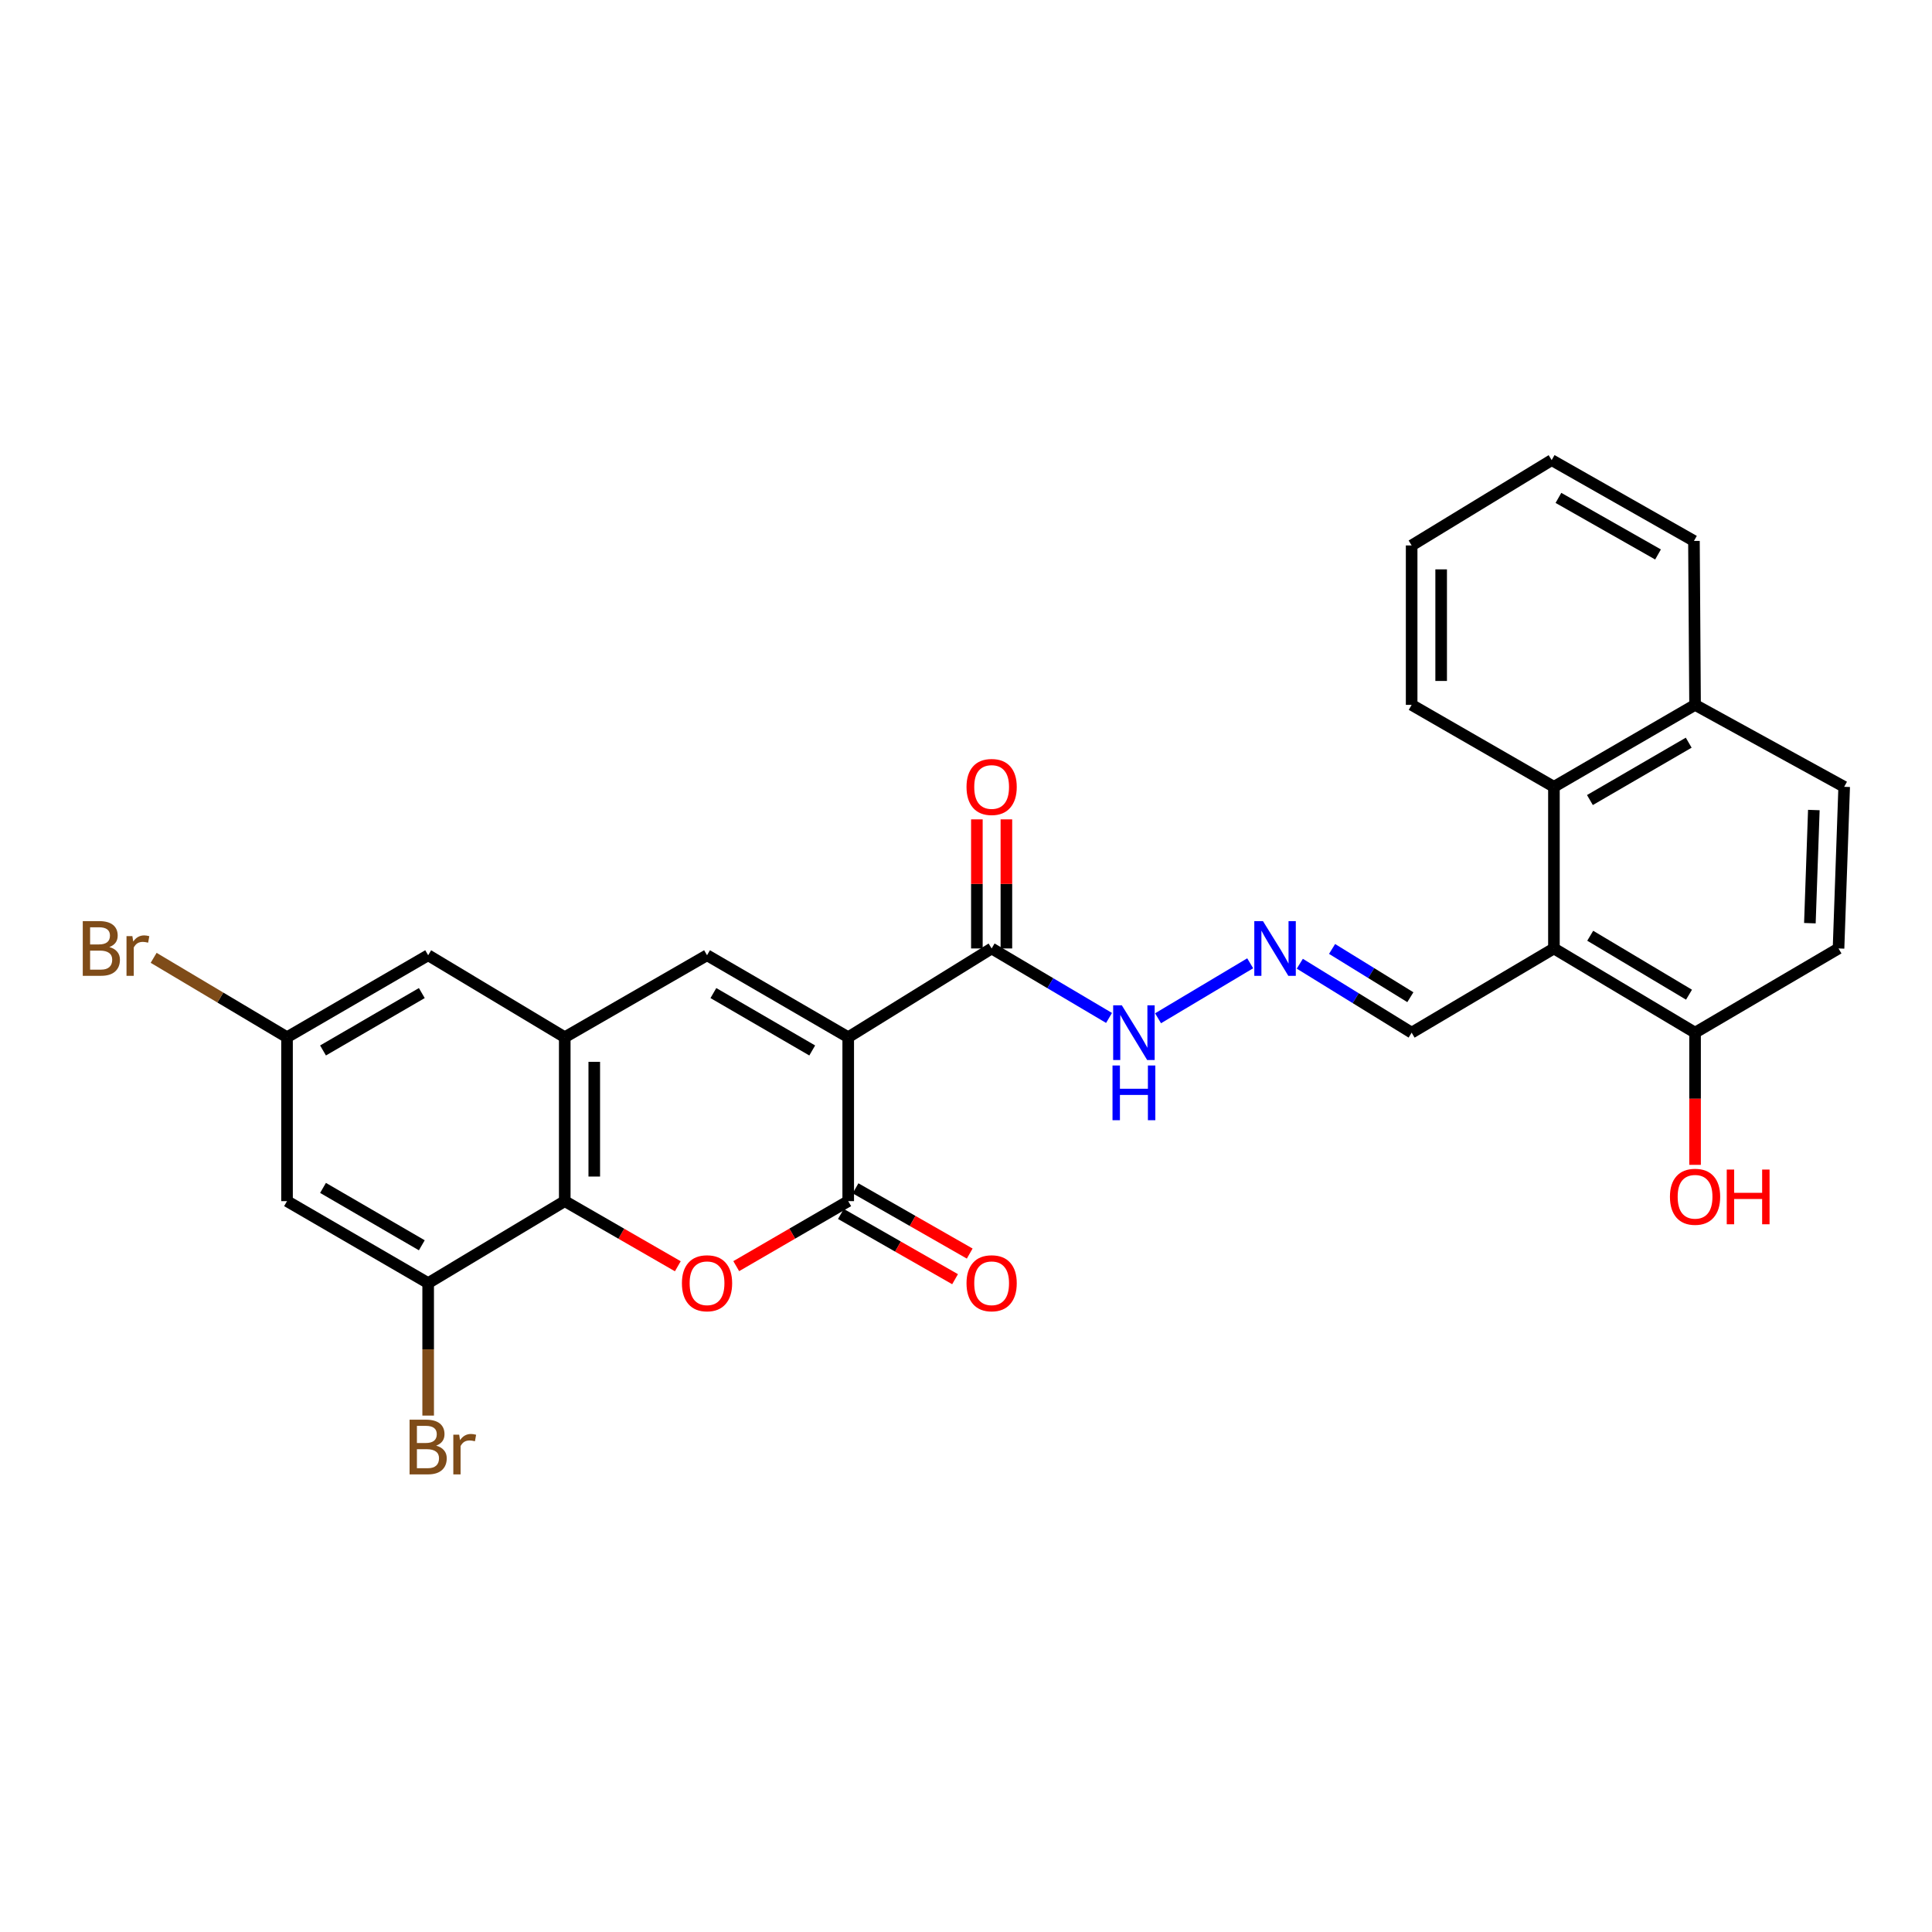 <?xml version='1.0' encoding='iso-8859-1'?>
<svg version='1.1' baseProfile='full'
              xmlns='http://www.w3.org/2000/svg'
                      xmlns:rdkit='http://www.rdkit.org/xml'
                      xmlns:xlink='http://www.w3.org/1999/xlink'
                  xml:space='preserve'
width='1000px' height='1000px' viewBox='0 0 1000 1000'>
<!-- END OF HEADER -->
<rect style='opacity:1.0;fill:#FFFFFF;stroke:none' width='1000' height='1000' x='0' y='0'> </rect>
<path class='bond-0' d='M 439.037,536.875 L 439.037,621.705' style='fill:none;fill-rule:evenodd;stroke:#000000;stroke-width:6px;stroke-linecap:butt;stroke-linejoin:miter;stroke-opacity:1' />
<path class='bond-2' d='M 439.037,536.875 L 365.96,494.434' style='fill:none;fill-rule:evenodd;stroke:#000000;stroke-width:6px;stroke-linecap:butt;stroke-linejoin:miter;stroke-opacity:1' />
<path class='bond-2' d='M 420.404,543.718 L 369.25,514.01' style='fill:none;fill-rule:evenodd;stroke:#000000;stroke-width:6px;stroke-linecap:butt;stroke-linejoin:miter;stroke-opacity:1' />
<path class='bond-6' d='M 439.037,536.875 L 513.268,490.921' style='fill:none;fill-rule:evenodd;stroke:#000000;stroke-width:6px;stroke-linecap:butt;stroke-linejoin:miter;stroke-opacity:1' />
<path class='bond-1' d='M 439.037,621.705 L 410.055,638.531' style='fill:none;fill-rule:evenodd;stroke:#000000;stroke-width:6px;stroke-linecap:butt;stroke-linejoin:miter;stroke-opacity:1' />
<path class='bond-1' d='M 410.055,638.531 L 381.073,655.356' style='fill:none;fill-rule:evenodd;stroke:#FF0000;stroke-width:6px;stroke-linecap:butt;stroke-linejoin:miter;stroke-opacity:1' />
<path class='bond-13' d='M 435.247,628.337 L 464.794,645.223' style='fill:none;fill-rule:evenodd;stroke:#000000;stroke-width:6px;stroke-linecap:butt;stroke-linejoin:miter;stroke-opacity:1' />
<path class='bond-13' d='M 464.794,645.223 L 494.341,662.109' style='fill:none;fill-rule:evenodd;stroke:#FF0000;stroke-width:6px;stroke-linecap:butt;stroke-linejoin:miter;stroke-opacity:1' />
<path class='bond-13' d='M 442.827,615.074 L 472.374,631.96' style='fill:none;fill-rule:evenodd;stroke:#000000;stroke-width:6px;stroke-linecap:butt;stroke-linejoin:miter;stroke-opacity:1' />
<path class='bond-13' d='M 472.374,631.96 L 501.92,648.847' style='fill:none;fill-rule:evenodd;stroke:#FF0000;stroke-width:6px;stroke-linecap:butt;stroke-linejoin:miter;stroke-opacity:1' />
<path class='bond-28' d='M 350.836,655.416 L 321.575,638.561' style='fill:none;fill-rule:evenodd;stroke:#FF0000;stroke-width:6px;stroke-linecap:butt;stroke-linejoin:miter;stroke-opacity:1' />
<path class='bond-28' d='M 321.575,638.561 L 292.315,621.705' style='fill:none;fill-rule:evenodd;stroke:#000000;stroke-width:6px;stroke-linecap:butt;stroke-linejoin:miter;stroke-opacity:1' />
<path class='bond-3' d='M 365.96,494.434 L 292.315,536.875' style='fill:none;fill-rule:evenodd;stroke:#000000;stroke-width:6px;stroke-linecap:butt;stroke-linejoin:miter;stroke-opacity:1' />
<path class='bond-4' d='M 292.315,536.875 L 292.315,621.705' style='fill:none;fill-rule:evenodd;stroke:#000000;stroke-width:6px;stroke-linecap:butt;stroke-linejoin:miter;stroke-opacity:1' />
<path class='bond-4' d='M 307.591,549.6 L 307.591,608.981' style='fill:none;fill-rule:evenodd;stroke:#000000;stroke-width:6px;stroke-linecap:butt;stroke-linejoin:miter;stroke-opacity:1' />
<path class='bond-12' d='M 292.315,536.875 L 221.615,494.434' style='fill:none;fill-rule:evenodd;stroke:#000000;stroke-width:6px;stroke-linecap:butt;stroke-linejoin:miter;stroke-opacity:1' />
<path class='bond-7' d='M 292.315,621.705 L 221.615,664.129' style='fill:none;fill-rule:evenodd;stroke:#000000;stroke-width:6px;stroke-linecap:butt;stroke-linejoin:miter;stroke-opacity:1' />
<path class='bond-5' d='M 804.31,490.921 L 730.665,534.507' style='fill:none;fill-rule:evenodd;stroke:#000000;stroke-width:6px;stroke-linecap:butt;stroke-linejoin:miter;stroke-opacity:1' />
<path class='bond-8' d='M 804.31,490.921 L 804.31,407.253' style='fill:none;fill-rule:evenodd;stroke:#000000;stroke-width:6px;stroke-linecap:butt;stroke-linejoin:miter;stroke-opacity:1' />
<path class='bond-11' d='M 804.31,490.921 L 877.361,534.507' style='fill:none;fill-rule:evenodd;stroke:#000000;stroke-width:6px;stroke-linecap:butt;stroke-linejoin:miter;stroke-opacity:1' />
<path class='bond-11' d='M 823.095,484.341 L 874.231,514.851' style='fill:none;fill-rule:evenodd;stroke:#000000;stroke-width:6px;stroke-linecap:butt;stroke-linejoin:miter;stroke-opacity:1' />
<path class='bond-15' d='M 513.268,490.921 L 543.651,508.903' style='fill:none;fill-rule:evenodd;stroke:#000000;stroke-width:6px;stroke-linecap:butt;stroke-linejoin:miter;stroke-opacity:1' />
<path class='bond-15' d='M 543.651,508.903 L 574.034,526.885' style='fill:none;fill-rule:evenodd;stroke:#0000FF;stroke-width:6px;stroke-linecap:butt;stroke-linejoin:miter;stroke-opacity:1' />
<path class='bond-17' d='M 520.906,490.921 L 520.906,457.513' style='fill:none;fill-rule:evenodd;stroke:#000000;stroke-width:6px;stroke-linecap:butt;stroke-linejoin:miter;stroke-opacity:1' />
<path class='bond-17' d='M 520.906,457.513 L 520.906,424.105' style='fill:none;fill-rule:evenodd;stroke:#FF0000;stroke-width:6px;stroke-linecap:butt;stroke-linejoin:miter;stroke-opacity:1' />
<path class='bond-17' d='M 505.63,490.921 L 505.63,457.513' style='fill:none;fill-rule:evenodd;stroke:#000000;stroke-width:6px;stroke-linecap:butt;stroke-linejoin:miter;stroke-opacity:1' />
<path class='bond-17' d='M 505.63,457.513 L 505.63,424.105' style='fill:none;fill-rule:evenodd;stroke:#FF0000;stroke-width:6px;stroke-linecap:butt;stroke-linejoin:miter;stroke-opacity:1' />
<path class='bond-21' d='M 221.615,664.129 L 221.615,698.416' style='fill:none;fill-rule:evenodd;stroke:#000000;stroke-width:6px;stroke-linecap:butt;stroke-linejoin:miter;stroke-opacity:1' />
<path class='bond-21' d='M 221.615,698.416 L 221.615,732.703' style='fill:none;fill-rule:evenodd;stroke:#7F4C19;stroke-width:6px;stroke-linecap:butt;stroke-linejoin:miter;stroke-opacity:1' />
<path class='bond-29' d='M 221.615,664.129 L 148.564,621.705' style='fill:none;fill-rule:evenodd;stroke:#000000;stroke-width:6px;stroke-linecap:butt;stroke-linejoin:miter;stroke-opacity:1' />
<path class='bond-29' d='M 218.328,644.556 L 167.193,614.859' style='fill:none;fill-rule:evenodd;stroke:#000000;stroke-width:6px;stroke-linecap:butt;stroke-linejoin:miter;stroke-opacity:1' />
<path class='bond-18' d='M 804.31,407.253 L 877.361,364.838' style='fill:none;fill-rule:evenodd;stroke:#000000;stroke-width:6px;stroke-linecap:butt;stroke-linejoin:miter;stroke-opacity:1' />
<path class='bond-18' d='M 822.938,414.101 L 874.074,384.411' style='fill:none;fill-rule:evenodd;stroke:#000000;stroke-width:6px;stroke-linecap:butt;stroke-linejoin:miter;stroke-opacity:1' />
<path class='bond-24' d='M 804.31,407.253 L 730.665,364.838' style='fill:none;fill-rule:evenodd;stroke:#000000;stroke-width:6px;stroke-linecap:butt;stroke-linejoin:miter;stroke-opacity:1' />
<path class='bond-9' d='M 148.564,621.705 L 148.564,536.875' style='fill:none;fill-rule:evenodd;stroke:#000000;stroke-width:6px;stroke-linecap:butt;stroke-linejoin:miter;stroke-opacity:1' />
<path class='bond-10' d='M 647.098,498.598 L 599.405,527.054' style='fill:none;fill-rule:evenodd;stroke:#0000FF;stroke-width:6px;stroke-linecap:butt;stroke-linejoin:miter;stroke-opacity:1' />
<path class='bond-16' d='M 672.781,498.822 L 701.723,516.665' style='fill:none;fill-rule:evenodd;stroke:#0000FF;stroke-width:6px;stroke-linecap:butt;stroke-linejoin:miter;stroke-opacity:1' />
<path class='bond-16' d='M 701.723,516.665 L 730.665,534.507' style='fill:none;fill-rule:evenodd;stroke:#000000;stroke-width:6px;stroke-linecap:butt;stroke-linejoin:miter;stroke-opacity:1' />
<path class='bond-16' d='M 689.48,491.172 L 709.739,503.662' style='fill:none;fill-rule:evenodd;stroke:#0000FF;stroke-width:6px;stroke-linecap:butt;stroke-linejoin:miter;stroke-opacity:1' />
<path class='bond-16' d='M 709.739,503.662 L 729.999,516.151' style='fill:none;fill-rule:evenodd;stroke:#000000;stroke-width:6px;stroke-linecap:butt;stroke-linejoin:miter;stroke-opacity:1' />
<path class='bond-19' d='M 877.361,534.507 L 951.618,490.921' style='fill:none;fill-rule:evenodd;stroke:#000000;stroke-width:6px;stroke-linecap:butt;stroke-linejoin:miter;stroke-opacity:1' />
<path class='bond-23' d='M 877.361,534.507 L 877.361,568.714' style='fill:none;fill-rule:evenodd;stroke:#000000;stroke-width:6px;stroke-linecap:butt;stroke-linejoin:miter;stroke-opacity:1' />
<path class='bond-23' d='M 877.361,568.714 L 877.361,602.922' style='fill:none;fill-rule:evenodd;stroke:#FF0000;stroke-width:6px;stroke-linecap:butt;stroke-linejoin:miter;stroke-opacity:1' />
<path class='bond-14' d='M 221.615,494.434 L 148.564,536.875' style='fill:none;fill-rule:evenodd;stroke:#000000;stroke-width:6px;stroke-linecap:butt;stroke-linejoin:miter;stroke-opacity:1' />
<path class='bond-14' d='M 218.331,514.009 L 167.195,543.717' style='fill:none;fill-rule:evenodd;stroke:#000000;stroke-width:6px;stroke-linecap:butt;stroke-linejoin:miter;stroke-opacity:1' />
<path class='bond-22' d='M 148.564,536.875 L 114.044,516.323' style='fill:none;fill-rule:evenodd;stroke:#000000;stroke-width:6px;stroke-linecap:butt;stroke-linejoin:miter;stroke-opacity:1' />
<path class='bond-22' d='M 114.044,516.323 L 79.525,495.771' style='fill:none;fill-rule:evenodd;stroke:#7F4C19;stroke-width:6px;stroke-linecap:butt;stroke-linejoin:miter;stroke-opacity:1' />
<path class='bond-25' d='M 877.361,364.838 L 876.784,279.982' style='fill:none;fill-rule:evenodd;stroke:#000000;stroke-width:6px;stroke-linecap:butt;stroke-linejoin:miter;stroke-opacity:1' />
<path class='bond-30' d='M 877.361,364.838 L 954.545,407.253' style='fill:none;fill-rule:evenodd;stroke:#000000;stroke-width:6px;stroke-linecap:butt;stroke-linejoin:miter;stroke-opacity:1' />
<path class='bond-20' d='M 951.618,490.921 L 954.545,407.253' style='fill:none;fill-rule:evenodd;stroke:#000000;stroke-width:6px;stroke-linecap:butt;stroke-linejoin:miter;stroke-opacity:1' />
<path class='bond-20' d='M 936.791,477.837 L 938.84,419.269' style='fill:none;fill-rule:evenodd;stroke:#000000;stroke-width:6px;stroke-linecap:butt;stroke-linejoin:miter;stroke-opacity:1' />
<path class='bond-26' d='M 730.665,364.838 L 730.665,282.324' style='fill:none;fill-rule:evenodd;stroke:#000000;stroke-width:6px;stroke-linecap:butt;stroke-linejoin:miter;stroke-opacity:1' />
<path class='bond-26' d='M 745.94,352.461 L 745.94,294.702' style='fill:none;fill-rule:evenodd;stroke:#000000;stroke-width:6px;stroke-linecap:butt;stroke-linejoin:miter;stroke-opacity:1' />
<path class='bond-31' d='M 876.784,279.982 L 803.139,238.153' style='fill:none;fill-rule:evenodd;stroke:#000000;stroke-width:6px;stroke-linecap:butt;stroke-linejoin:miter;stroke-opacity:1' />
<path class='bond-31' d='M 858.193,286.99 L 806.641,257.71' style='fill:none;fill-rule:evenodd;stroke:#000000;stroke-width:6px;stroke-linecap:butt;stroke-linejoin:miter;stroke-opacity:1' />
<path class='bond-27' d='M 730.665,282.324 L 803.139,238.153' style='fill:none;fill-rule:evenodd;stroke:#000000;stroke-width:6px;stroke-linecap:butt;stroke-linejoin:miter;stroke-opacity:1' />
<path  class='atom-2' d='M 352.96 664.209
Q 352.96 657.409, 356.32 653.609
Q 359.68 649.809, 365.96 649.809
Q 372.24 649.809, 375.6 653.609
Q 378.96 657.409, 378.96 664.209
Q 378.96 671.089, 375.56 675.009
Q 372.16 678.889, 365.96 678.889
Q 359.72 678.889, 356.32 675.009
Q 352.96 671.129, 352.96 664.209
M 365.96 675.689
Q 370.28 675.689, 372.6 672.809
Q 374.96 669.889, 374.96 664.209
Q 374.96 658.649, 372.6 655.849
Q 370.28 653.009, 365.96 653.009
Q 361.64 653.009, 359.28 655.809
Q 356.96 658.609, 356.96 664.209
Q 356.96 669.929, 359.28 672.809
Q 361.64 675.689, 365.96 675.689
' fill='#FF0000'/>
<path  class='atom-11' d='M 653.704 476.761
L 662.984 491.761
Q 663.904 493.241, 665.384 495.921
Q 666.864 498.601, 666.944 498.761
L 666.944 476.761
L 670.704 476.761
L 670.704 505.081
L 666.824 505.081
L 656.864 488.681
Q 655.704 486.761, 654.464 484.561
Q 653.264 482.361, 652.904 481.681
L 652.904 505.081
L 649.224 505.081
L 649.224 476.761
L 653.704 476.761
' fill='#0000FF'/>
<path  class='atom-14' d='M 500.268 664.209
Q 500.268 657.409, 503.628 653.609
Q 506.988 649.809, 513.268 649.809
Q 519.548 649.809, 522.908 653.609
Q 526.268 657.409, 526.268 664.209
Q 526.268 671.089, 522.868 675.009
Q 519.468 678.889, 513.268 678.889
Q 507.028 678.889, 503.628 675.009
Q 500.268 671.129, 500.268 664.209
M 513.268 675.689
Q 517.588 675.689, 519.908 672.809
Q 522.268 669.889, 522.268 664.209
Q 522.268 658.649, 519.908 655.849
Q 517.588 653.009, 513.268 653.009
Q 508.948 653.009, 506.588 655.809
Q 504.268 658.609, 504.268 664.209
Q 504.268 669.929, 506.588 672.809
Q 508.948 675.689, 513.268 675.689
' fill='#FF0000'/>
<path  class='atom-16' d='M 580.653 520.347
L 589.933 535.347
Q 590.853 536.827, 592.333 539.507
Q 593.813 542.187, 593.893 542.347
L 593.893 520.347
L 597.653 520.347
L 597.653 548.667
L 593.773 548.667
L 583.813 532.267
Q 582.653 530.347, 581.413 528.147
Q 580.213 525.947, 579.853 525.267
L 579.853 548.667
L 576.173 548.667
L 576.173 520.347
L 580.653 520.347
' fill='#0000FF'/>
<path  class='atom-16' d='M 575.833 551.499
L 579.673 551.499
L 579.673 563.539
L 594.153 563.539
L 594.153 551.499
L 597.993 551.499
L 597.993 579.819
L 594.153 579.819
L 594.153 566.739
L 579.673 566.739
L 579.673 579.819
L 575.833 579.819
L 575.833 551.499
' fill='#0000FF'/>
<path  class='atom-18' d='M 500.268 407.333
Q 500.268 400.533, 503.628 396.733
Q 506.988 392.933, 513.268 392.933
Q 519.548 392.933, 522.908 396.733
Q 526.268 400.533, 526.268 407.333
Q 526.268 414.213, 522.868 418.133
Q 519.468 422.013, 513.268 422.013
Q 507.028 422.013, 503.628 418.133
Q 500.268 414.253, 500.268 407.333
M 513.268 418.813
Q 517.588 418.813, 519.908 415.933
Q 522.268 413.013, 522.268 407.333
Q 522.268 401.773, 519.908 398.973
Q 517.588 396.133, 513.268 396.133
Q 508.948 396.133, 506.588 398.933
Q 504.268 401.733, 504.268 407.333
Q 504.268 413.053, 506.588 415.933
Q 508.948 418.813, 513.268 418.813
' fill='#FF0000'/>
<path  class='atom-22' d='M 225.755 748.265
Q 228.475 749.025, 229.835 750.705
Q 231.235 752.345, 231.235 754.785
Q 231.235 758.705, 228.715 760.945
Q 226.235 763.145, 221.515 763.145
L 211.995 763.145
L 211.995 734.825
L 220.355 734.825
Q 225.195 734.825, 227.635 736.785
Q 230.075 738.745, 230.075 742.345
Q 230.075 746.625, 225.755 748.265
M 215.795 738.025
L 215.795 746.905
L 220.355 746.905
Q 223.155 746.905, 224.595 745.785
Q 226.075 744.625, 226.075 742.345
Q 226.075 738.025, 220.355 738.025
L 215.795 738.025
M 221.515 759.945
Q 224.275 759.945, 225.755 758.625
Q 227.235 757.305, 227.235 754.785
Q 227.235 752.465, 225.595 751.305
Q 223.995 750.105, 220.915 750.105
L 215.795 750.105
L 215.795 759.945
L 221.515 759.945
' fill='#7F4C19'/>
<path  class='atom-22' d='M 237.675 742.585
L 238.115 745.425
Q 240.275 742.225, 243.795 742.225
Q 244.915 742.225, 246.435 742.625
L 245.835 745.985
Q 244.115 745.585, 243.155 745.585
Q 241.475 745.585, 240.355 746.265
Q 239.275 746.905, 238.395 748.465
L 238.395 763.145
L 234.635 763.145
L 234.635 742.585
L 237.675 742.585
' fill='#7F4C19'/>
<path  class='atom-23' d='M 56.599 490.201
Q 59.319 490.961, 60.679 492.641
Q 62.08 494.281, 62.08 496.721
Q 62.08 500.641, 59.559 502.881
Q 57.08 505.081, 52.359 505.081
L 42.84 505.081
L 42.84 476.761
L 51.2 476.761
Q 56.039 476.761, 58.48 478.721
Q 60.919 480.681, 60.919 484.281
Q 60.919 488.561, 56.599 490.201
M 46.639 479.961
L 46.639 488.841
L 51.2 488.841
Q 53.999 488.841, 55.44 487.721
Q 56.919 486.561, 56.919 484.281
Q 56.919 479.961, 51.2 479.961
L 46.639 479.961
M 52.359 501.881
Q 55.12 501.881, 56.599 500.561
Q 58.08 499.241, 58.08 496.721
Q 58.08 494.401, 56.44 493.241
Q 54.84 492.041, 51.76 492.041
L 46.639 492.041
L 46.639 501.881
L 52.359 501.881
' fill='#7F4C19'/>
<path  class='atom-23' d='M 68.519 484.521
L 68.96 487.361
Q 71.12 484.161, 74.639 484.161
Q 75.76 484.161, 77.279 484.561
L 76.68 487.921
Q 74.96 487.521, 73.999 487.521
Q 72.32 487.521, 71.2 488.201
Q 70.12 488.841, 69.24 490.401
L 69.24 505.081
L 65.48 505.081
L 65.48 484.521
L 68.519 484.521
' fill='#7F4C19'/>
<path  class='atom-24' d='M 864.361 619.443
Q 864.361 612.643, 867.721 608.843
Q 871.081 605.043, 877.361 605.043
Q 883.641 605.043, 887.001 608.843
Q 890.361 612.643, 890.361 619.443
Q 890.361 626.323, 886.961 630.243
Q 883.561 634.123, 877.361 634.123
Q 871.121 634.123, 867.721 630.243
Q 864.361 626.363, 864.361 619.443
M 877.361 630.923
Q 881.681 630.923, 884.001 628.043
Q 886.361 625.123, 886.361 619.443
Q 886.361 613.883, 884.001 611.083
Q 881.681 608.243, 877.361 608.243
Q 873.041 608.243, 870.681 611.043
Q 868.361 613.843, 868.361 619.443
Q 868.361 625.163, 870.681 628.043
Q 873.041 630.923, 877.361 630.923
' fill='#FF0000'/>
<path  class='atom-24' d='M 893.761 605.363
L 897.601 605.363
L 897.601 617.403
L 912.081 617.403
L 912.081 605.363
L 915.921 605.363
L 915.921 633.683
L 912.081 633.683
L 912.081 620.603
L 897.601 620.603
L 897.601 633.683
L 893.761 633.683
L 893.761 605.363
' fill='#FF0000'/>
</svg>

